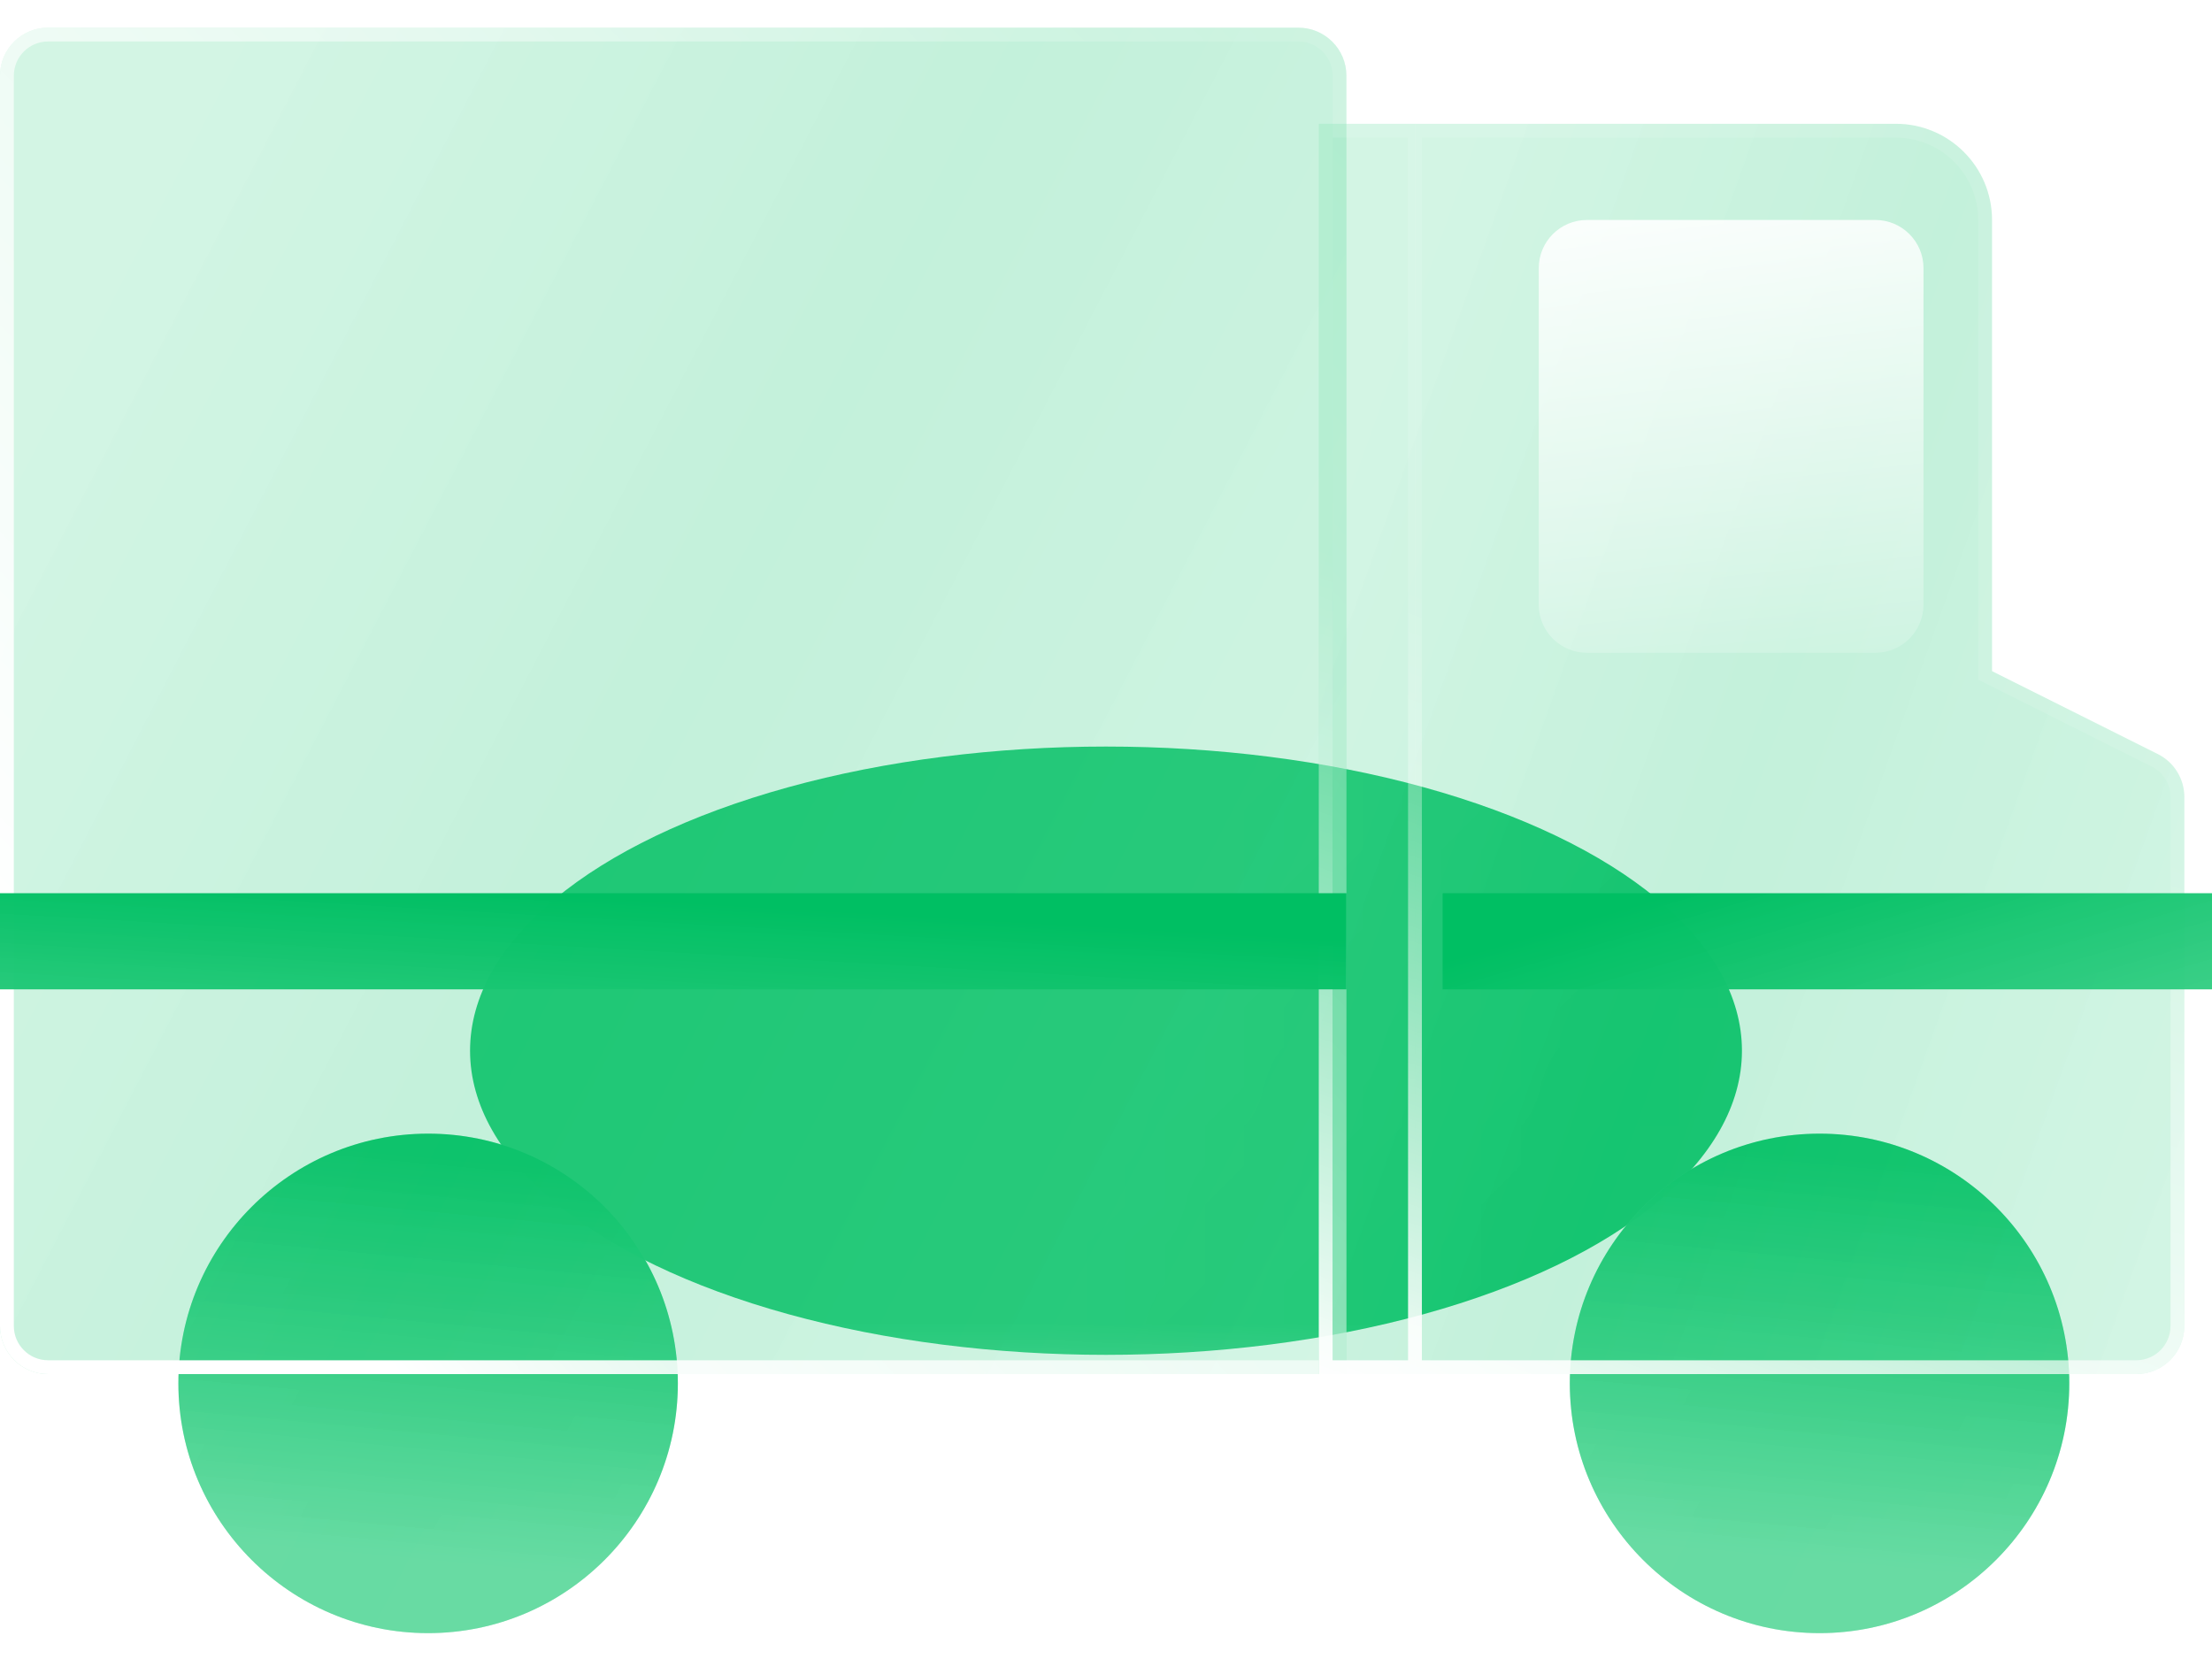 <?xml version="1.0" encoding="UTF-8"?> <svg xmlns="http://www.w3.org/2000/svg" width="56" height="42" viewBox="0 0 56 42" fill="none"><g id="Icon"><g id="Mask group"><mask id="mask0_1489_942" style="mask-type:alpha" maskUnits="userSpaceOnUse" x="0" y="0" width="56" height="35"><g id="Union"><mask id="path-1-inside-1_1489_942" fill="white"><path fill-rule="evenodd" clip-rule="evenodd" d="M33.387 34.787H1.217C0.545 34.787 0 34.241 0 33.569V1.917C0 1.245 0.545 0.7 1.217 0.7H32.87C33.542 0.7 34.087 1.245 34.087 1.917V3.135H35.822H47.996C49.341 3.135 50.431 4.224 50.431 5.569V16.991L54.627 19.09C55.04 19.296 55.3 19.717 55.3 20.178V33.569C55.3 34.241 54.755 34.787 54.083 34.787H35.822H33.387V34.787Z"></path></mask><path fill-rule="evenodd" clip-rule="evenodd" d="M33.387 34.787H1.217C0.545 34.787 0 34.241 0 33.569V1.917C0 1.245 0.545 0.7 1.217 0.7H32.87C33.542 0.7 34.087 1.245 34.087 1.917V3.135H35.822H47.996C49.341 3.135 50.431 4.224 50.431 5.569V16.991L54.627 19.09C55.04 19.296 55.3 19.717 55.3 20.178V33.569C55.3 34.241 54.755 34.787 54.083 34.787H35.822H33.387V34.787Z" fill="url(#paint0_linear_1489_942)"></path><path d="M33.387 34.787H33.637V34.537H33.387V34.787ZM34.087 3.135H33.837V3.385H34.087V3.135ZM50.431 16.991H50.181V17.145L50.319 17.215L50.431 16.991ZM54.627 19.09L54.515 19.313L54.515 19.314L54.627 19.09ZM33.387 34.787H33.137V35.037H33.387V34.787ZM33.387 34.537H1.217V35.037H33.387V34.537ZM1.217 34.537C0.683 34.537 0.25 34.103 0.25 33.569H-0.25C-0.25 34.379 0.407 35.037 1.217 35.037V34.537ZM0.25 33.569V1.917H-0.25V33.569H0.25ZM0.25 1.917C0.25 1.383 0.683 0.95 1.217 0.95V0.45C0.407 0.45 -0.25 1.107 -0.25 1.917H0.25ZM1.217 0.95H32.87V0.45H1.217V0.95ZM32.87 0.95C33.404 0.95 33.837 1.383 33.837 1.917H34.337C34.337 1.107 33.68 0.45 32.87 0.45V0.95ZM33.837 1.917V3.135H34.337V1.917H33.837ZM35.822 2.885H34.087V3.385H35.822V2.885ZM47.996 2.885H35.822V3.385H47.996V2.885ZM50.681 5.569C50.681 4.086 49.479 2.885 47.996 2.885V3.385C49.203 3.385 50.181 4.362 50.181 5.569H50.681ZM50.681 16.991V5.569H50.181V16.991H50.681ZM54.739 18.866L50.542 16.767L50.319 17.215L54.515 19.313L54.739 18.866ZM55.55 20.178C55.55 19.622 55.236 19.114 54.738 18.866L54.515 19.314C54.843 19.477 55.05 19.811 55.05 20.178H55.55ZM55.55 33.569V20.178H55.05V33.569H55.55ZM54.083 35.037C54.893 35.037 55.55 34.38 55.55 33.569H55.05C55.05 34.103 54.617 34.537 54.083 34.537V35.037ZM35.822 35.037H54.083V34.537H35.822V35.037ZM33.387 35.037H35.822V34.537H33.387V35.037ZM33.137 34.787V34.787H33.637V34.787H33.137Z" fill="url(#paint1_linear_1489_942)" mask="url(#path-1-inside-1_1489_942)"></path></g></mask><g mask="url(#mask0_1489_942)"><g id="accent" filter="url(#filter0_f_1489_942)"><ellipse cx="28" cy="26.6" rx="16.1" ry="7.7" fill="#00BF63"></ellipse></g></g></g><g id="glass" filter="url(#filter1_b_1489_942)"><path d="M10.839 41.345C7.352 41.345 4.516 38.509 4.516 35.022C4.516 31.535 7.352 28.7 10.839 28.7C14.326 28.7 17.161 31.535 17.161 35.022C17.161 38.509 14.326 41.345 10.839 41.345Z" fill="url(#paint2_linear_1489_942)" fill-opacity="0.3"></path><path d="M10.839 41.345C7.352 41.345 4.516 38.509 4.516 35.022C4.516 31.535 7.352 28.7 10.839 28.7C14.326 28.7 17.161 31.535 17.161 35.022C17.161 38.509 14.326 41.345 10.839 41.345Z" fill="url(#paint3_linear_1489_942)"></path></g><g id="glass_2" filter="url(#filter2_b_1489_942)"><path d="M46.065 41.345C42.578 41.345 39.742 38.509 39.742 35.022C39.742 31.535 42.578 28.7 46.065 28.7C49.551 28.7 52.387 31.535 52.387 35.022C52.387 38.509 49.551 41.345 46.065 41.345Z" fill="url(#paint4_linear_1489_942)" fill-opacity="0.3"></path><path d="M46.065 41.345C42.578 41.345 39.742 38.509 39.742 35.022C39.742 31.535 42.578 28.7 46.065 28.7C49.551 28.7 52.387 31.535 52.387 35.022C52.387 38.509 49.551 41.345 46.065 41.345Z" fill="url(#paint5_linear_1489_942)"></path></g><g id="glass_3" filter="url(#filter3_b_1489_942)"><path d="M34.087 34.787H1.217C0.545 34.787 0 34.241 0 33.569V1.917C0 1.245 0.545 0.7 1.217 0.7H32.87C33.542 0.7 34.087 1.245 34.087 1.917V34.787Z" fill="url(#paint6_linear_1489_942)" fill-opacity="0.3"></path></g><g id="glass (Stroke)" filter="url(#filter4_b_1489_942)"><path fill-rule="evenodd" clip-rule="evenodd" d="M1.217 34.437H33.737V1.917C33.737 1.438 33.348 1.05 32.87 1.05H1.217C0.739 1.05 0.35 1.438 0.35 1.917V33.569C0.35 34.048 0.739 34.437 1.217 34.437ZM34.087 34.787V1.917C34.087 1.245 33.542 0.7 32.87 0.7H1.217C0.545 0.7 0 1.245 0 1.917V33.569C0 34.241 0.545 34.787 1.217 34.787H34.087Z" fill="url(#paint7_linear_1489_942)"></path></g><g id="Vector" filter="url(#filter5_b_1489_942)"><path d="M35.822 3.134H33.387V34.787H35.822V3.134Z" fill="url(#paint8_linear_1489_942)" fill-opacity="0.3"></path><path d="M54.083 34.787H35.822V3.134H47.996C49.341 3.134 50.431 4.224 50.431 5.569V16.991L54.627 19.09C55.039 19.295 55.3 19.716 55.3 20.178V33.569C55.3 34.241 54.755 34.787 54.083 34.787Z" fill="url(#paint9_linear_1489_942)" fill-opacity="0.3"></path></g><g id="Vector (Stroke)" filter="url(#filter6_b_1489_942)"><path fill-rule="evenodd" clip-rule="evenodd" d="M35.647 34.437V3.484H33.737V34.437H35.647ZM33.387 34.787V3.134H47.996C49.341 3.134 50.431 4.224 50.431 5.569V16.991L54.627 19.09C55.039 19.295 55.3 19.716 55.3 20.178V33.569C55.3 34.241 54.755 34.787 54.083 34.787H33.387ZM35.997 3.484H47.996C49.148 3.484 50.081 4.417 50.081 5.569V17.207L54.47 19.403C54.764 19.549 54.95 19.849 54.95 20.178V33.569C54.95 34.048 54.561 34.437 54.083 34.437H35.997V3.484Z" fill="url(#paint10_linear_1489_942)"></path></g><path id="detail" d="M47.478 16.526H40.174C39.502 16.526 38.956 15.98 38.956 15.309V6.787C38.956 6.115 39.502 5.569 40.174 5.569H47.478C48.15 5.569 48.696 6.115 48.696 6.787V15.309C48.696 15.98 48.15 16.526 47.478 16.526Z" fill="url(#paint11_linear_1489_942)" fill-opacity="0.9"></path><path id="detail_2" d="M34.087 22.613H0V25.047H34.087V22.613Z" fill="url(#paint12_linear_1489_942)"></path><path id="detail_3" d="M56 22.613H36.522V25.047H56V22.613Z" fill="url(#paint13_linear_1489_942)"></path></g><defs><filter id="filter0_f_1489_942" x="-12.1" y="-5.1" width="80.2" height="63.4" filterUnits="userSpaceOnUse" color-interpolation-filters="sRGB"><feFlood flood-opacity="0" result="BackgroundImageFix"></feFlood><feBlend mode="normal" in="SourceGraphic" in2="BackgroundImageFix" result="shape"></feBlend><feGaussianBlur stdDeviation="12" result="effect1_foregroundBlur_1489_942"></feGaussianBlur></filter><filter id="filter1_b_1489_942" x="-5.484" y="18.7" width="32.645" height="32.645" filterUnits="userSpaceOnUse" color-interpolation-filters="sRGB"><feFlood flood-opacity="0" result="BackgroundImageFix"></feFlood><feGaussianBlur in="BackgroundImageFix" stdDeviation="5"></feGaussianBlur><feComposite in2="SourceAlpha" operator="in" result="effect1_backgroundBlur_1489_942"></feComposite><feBlend mode="normal" in="SourceGraphic" in2="effect1_backgroundBlur_1489_942" result="shape"></feBlend></filter><filter id="filter2_b_1489_942" x="29.742" y="18.7" width="32.645" height="32.645" filterUnits="userSpaceOnUse" color-interpolation-filters="sRGB"><feFlood flood-opacity="0" result="BackgroundImageFix"></feFlood><feGaussianBlur in="BackgroundImageFix" stdDeviation="5"></feGaussianBlur><feComposite in2="SourceAlpha" operator="in" result="effect1_backgroundBlur_1489_942"></feComposite><feBlend mode="normal" in="SourceGraphic" in2="effect1_backgroundBlur_1489_942" result="shape"></feBlend></filter><filter id="filter3_b_1489_942" x="-10" y="-9.3" width="54.087" height="54.087" filterUnits="userSpaceOnUse" color-interpolation-filters="sRGB"><feFlood flood-opacity="0" result="BackgroundImageFix"></feFlood><feGaussianBlur in="BackgroundImageFix" stdDeviation="5"></feGaussianBlur><feComposite in2="SourceAlpha" operator="in" result="effect1_backgroundBlur_1489_942"></feComposite><feBlend mode="normal" in="SourceGraphic" in2="effect1_backgroundBlur_1489_942" result="shape"></feBlend></filter><filter id="filter4_b_1489_942" x="-10" y="-9.3" width="54.087" height="54.087" filterUnits="userSpaceOnUse" color-interpolation-filters="sRGB"><feFlood flood-opacity="0" result="BackgroundImageFix"></feFlood><feGaussianBlur in="BackgroundImageFix" stdDeviation="5"></feGaussianBlur><feComposite in2="SourceAlpha" operator="in" result="effect1_backgroundBlur_1489_942"></feComposite><feBlend mode="normal" in="SourceGraphic" in2="effect1_backgroundBlur_1489_942" result="shape"></feBlend></filter><filter id="filter5_b_1489_942" x="23.387" y="-6.866" width="41.913" height="51.652" filterUnits="userSpaceOnUse" color-interpolation-filters="sRGB"><feFlood flood-opacity="0" result="BackgroundImageFix"></feFlood><feGaussianBlur in="BackgroundImageFix" stdDeviation="5"></feGaussianBlur><feComposite in2="SourceAlpha" operator="in" result="effect1_backgroundBlur_1489_942"></feComposite><feBlend mode="normal" in="SourceGraphic" in2="effect1_backgroundBlur_1489_942" result="shape"></feBlend></filter><filter id="filter6_b_1489_942" x="23.387" y="-6.866" width="41.913" height="51.652" filterUnits="userSpaceOnUse" color-interpolation-filters="sRGB"><feFlood flood-opacity="0" result="BackgroundImageFix"></feFlood><feGaussianBlur in="BackgroundImageFix" stdDeviation="5"></feGaussianBlur><feComposite in2="SourceAlpha" operator="in" result="effect1_backgroundBlur_1489_942"></feComposite><feBlend mode="normal" in="SourceGraphic" in2="effect1_backgroundBlur_1489_942" result="shape"></feBlend></filter><linearGradient id="paint0_linear_1489_942" x1="35.732" y1="6.055" x2="62.31" y2="15.582" gradientUnits="userSpaceOnUse"><stop stop-color="#5DD99D" stop-opacity="0.9"></stop><stop offset="0.447" stop-color="#2ECC80" stop-opacity="0.96"></stop><stop offset="1" stop-color="#5DD99D" stop-opacity="0.9"></stop></linearGradient><linearGradient id="paint1_linear_1489_942" x1="38.15" y1="37.145" x2="44.983" y2="18.01" gradientUnits="userSpaceOnUse"><stop stop-color="white"></stop><stop offset="1" stop-color="white" stop-opacity="0.1"></stop></linearGradient><linearGradient id="paint2_linear_1489_942" x1="5.869" y1="29.866" x2="19.518" y2="36.933" gradientUnits="userSpaceOnUse"><stop stop-color="#5DD99D" stop-opacity="0.9"></stop><stop offset="0.447" stop-color="#2ECC80" stop-opacity="0.96"></stop><stop offset="1" stop-color="#5DD99D" stop-opacity="0.9"></stop></linearGradient><linearGradient id="paint3_linear_1489_942" x1="10.87" y1="29.269" x2="9.915" y2="39.421" gradientUnits="userSpaceOnUse"><stop stop-color="#00BF63"></stop><stop offset="1" stop-color="#5DD99D" stop-opacity="0.9"></stop></linearGradient><linearGradient id="paint4_linear_1489_942" x1="41.095" y1="29.866" x2="54.744" y2="36.933" gradientUnits="userSpaceOnUse"><stop stop-color="#5DD99D" stop-opacity="0.9"></stop><stop offset="0.447" stop-color="#2ECC80" stop-opacity="0.96"></stop><stop offset="1" stop-color="#5DD99D" stop-opacity="0.9"></stop></linearGradient><linearGradient id="paint5_linear_1489_942" x1="46.096" y1="29.269" x2="45.141" y2="39.421" gradientUnits="userSpaceOnUse"><stop stop-color="#00BF63"></stop><stop offset="1" stop-color="#5DD99D" stop-opacity="0.9"></stop></linearGradient><linearGradient id="paint6_linear_1489_942" x1="3.648" y1="3.845" x2="40.44" y2="22.895" gradientUnits="userSpaceOnUse"><stop stop-color="#5DD99D" stop-opacity="0.9"></stop><stop offset="0.447" stop-color="#2ECC80" stop-opacity="0.96"></stop><stop offset="1" stop-color="#5DD99D" stop-opacity="0.9"></stop></linearGradient><linearGradient id="paint7_linear_1489_942" x1="5.56" y1="29.952" x2="34.087" y2="3.117" gradientUnits="userSpaceOnUse"><stop stop-color="white"></stop><stop offset="1" stop-color="white" stop-opacity="0.1"></stop></linearGradient><linearGradient id="paint8_linear_1489_942" x1="35.732" y1="6.055" x2="62.31" y2="15.582" gradientUnits="userSpaceOnUse"><stop stop-color="#5DD99D" stop-opacity="0.9"></stop><stop offset="0.447" stop-color="#2ECC80" stop-opacity="0.96"></stop><stop offset="1" stop-color="#5DD99D" stop-opacity="0.9"></stop></linearGradient><linearGradient id="paint9_linear_1489_942" x1="35.732" y1="6.055" x2="62.31" y2="15.582" gradientUnits="userSpaceOnUse"><stop stop-color="#5DD99D" stop-opacity="0.9"></stop><stop offset="0.447" stop-color="#2ECC80" stop-opacity="0.96"></stop><stop offset="1" stop-color="#5DD99D" stop-opacity="0.9"></stop></linearGradient><linearGradient id="paint10_linear_1489_942" x1="38.15" y1="37.145" x2="44.983" y2="18.01" gradientUnits="userSpaceOnUse"><stop stop-color="white"></stop><stop offset="1" stop-color="white" stop-opacity="0.1"></stop></linearGradient><linearGradient id="paint11_linear_1489_942" x1="44.258" y1="5.216" x2="45.823" y2="19.496" gradientUnits="userSpaceOnUse"><stop stop-color="white"></stop><stop offset="1" stop-color="white" stop-opacity="0"></stop></linearGradient><linearGradient id="paint12_linear_1489_942" x1="16.8" y1="22.795" x2="16.256" y2="32.249" gradientUnits="userSpaceOnUse"><stop stop-color="#00BF63"></stop><stop offset="1" stop-color="#5DD99D" stop-opacity="0.9"></stop></linearGradient><linearGradient id="paint13_linear_1489_942" x1="44.1" y1="22.095" x2="47.52" y2="33.696" gradientUnits="userSpaceOnUse"><stop stop-color="#00BF63"></stop><stop offset="1" stop-color="#5DD99D" stop-opacity="0.9"></stop></linearGradient></defs></svg> 